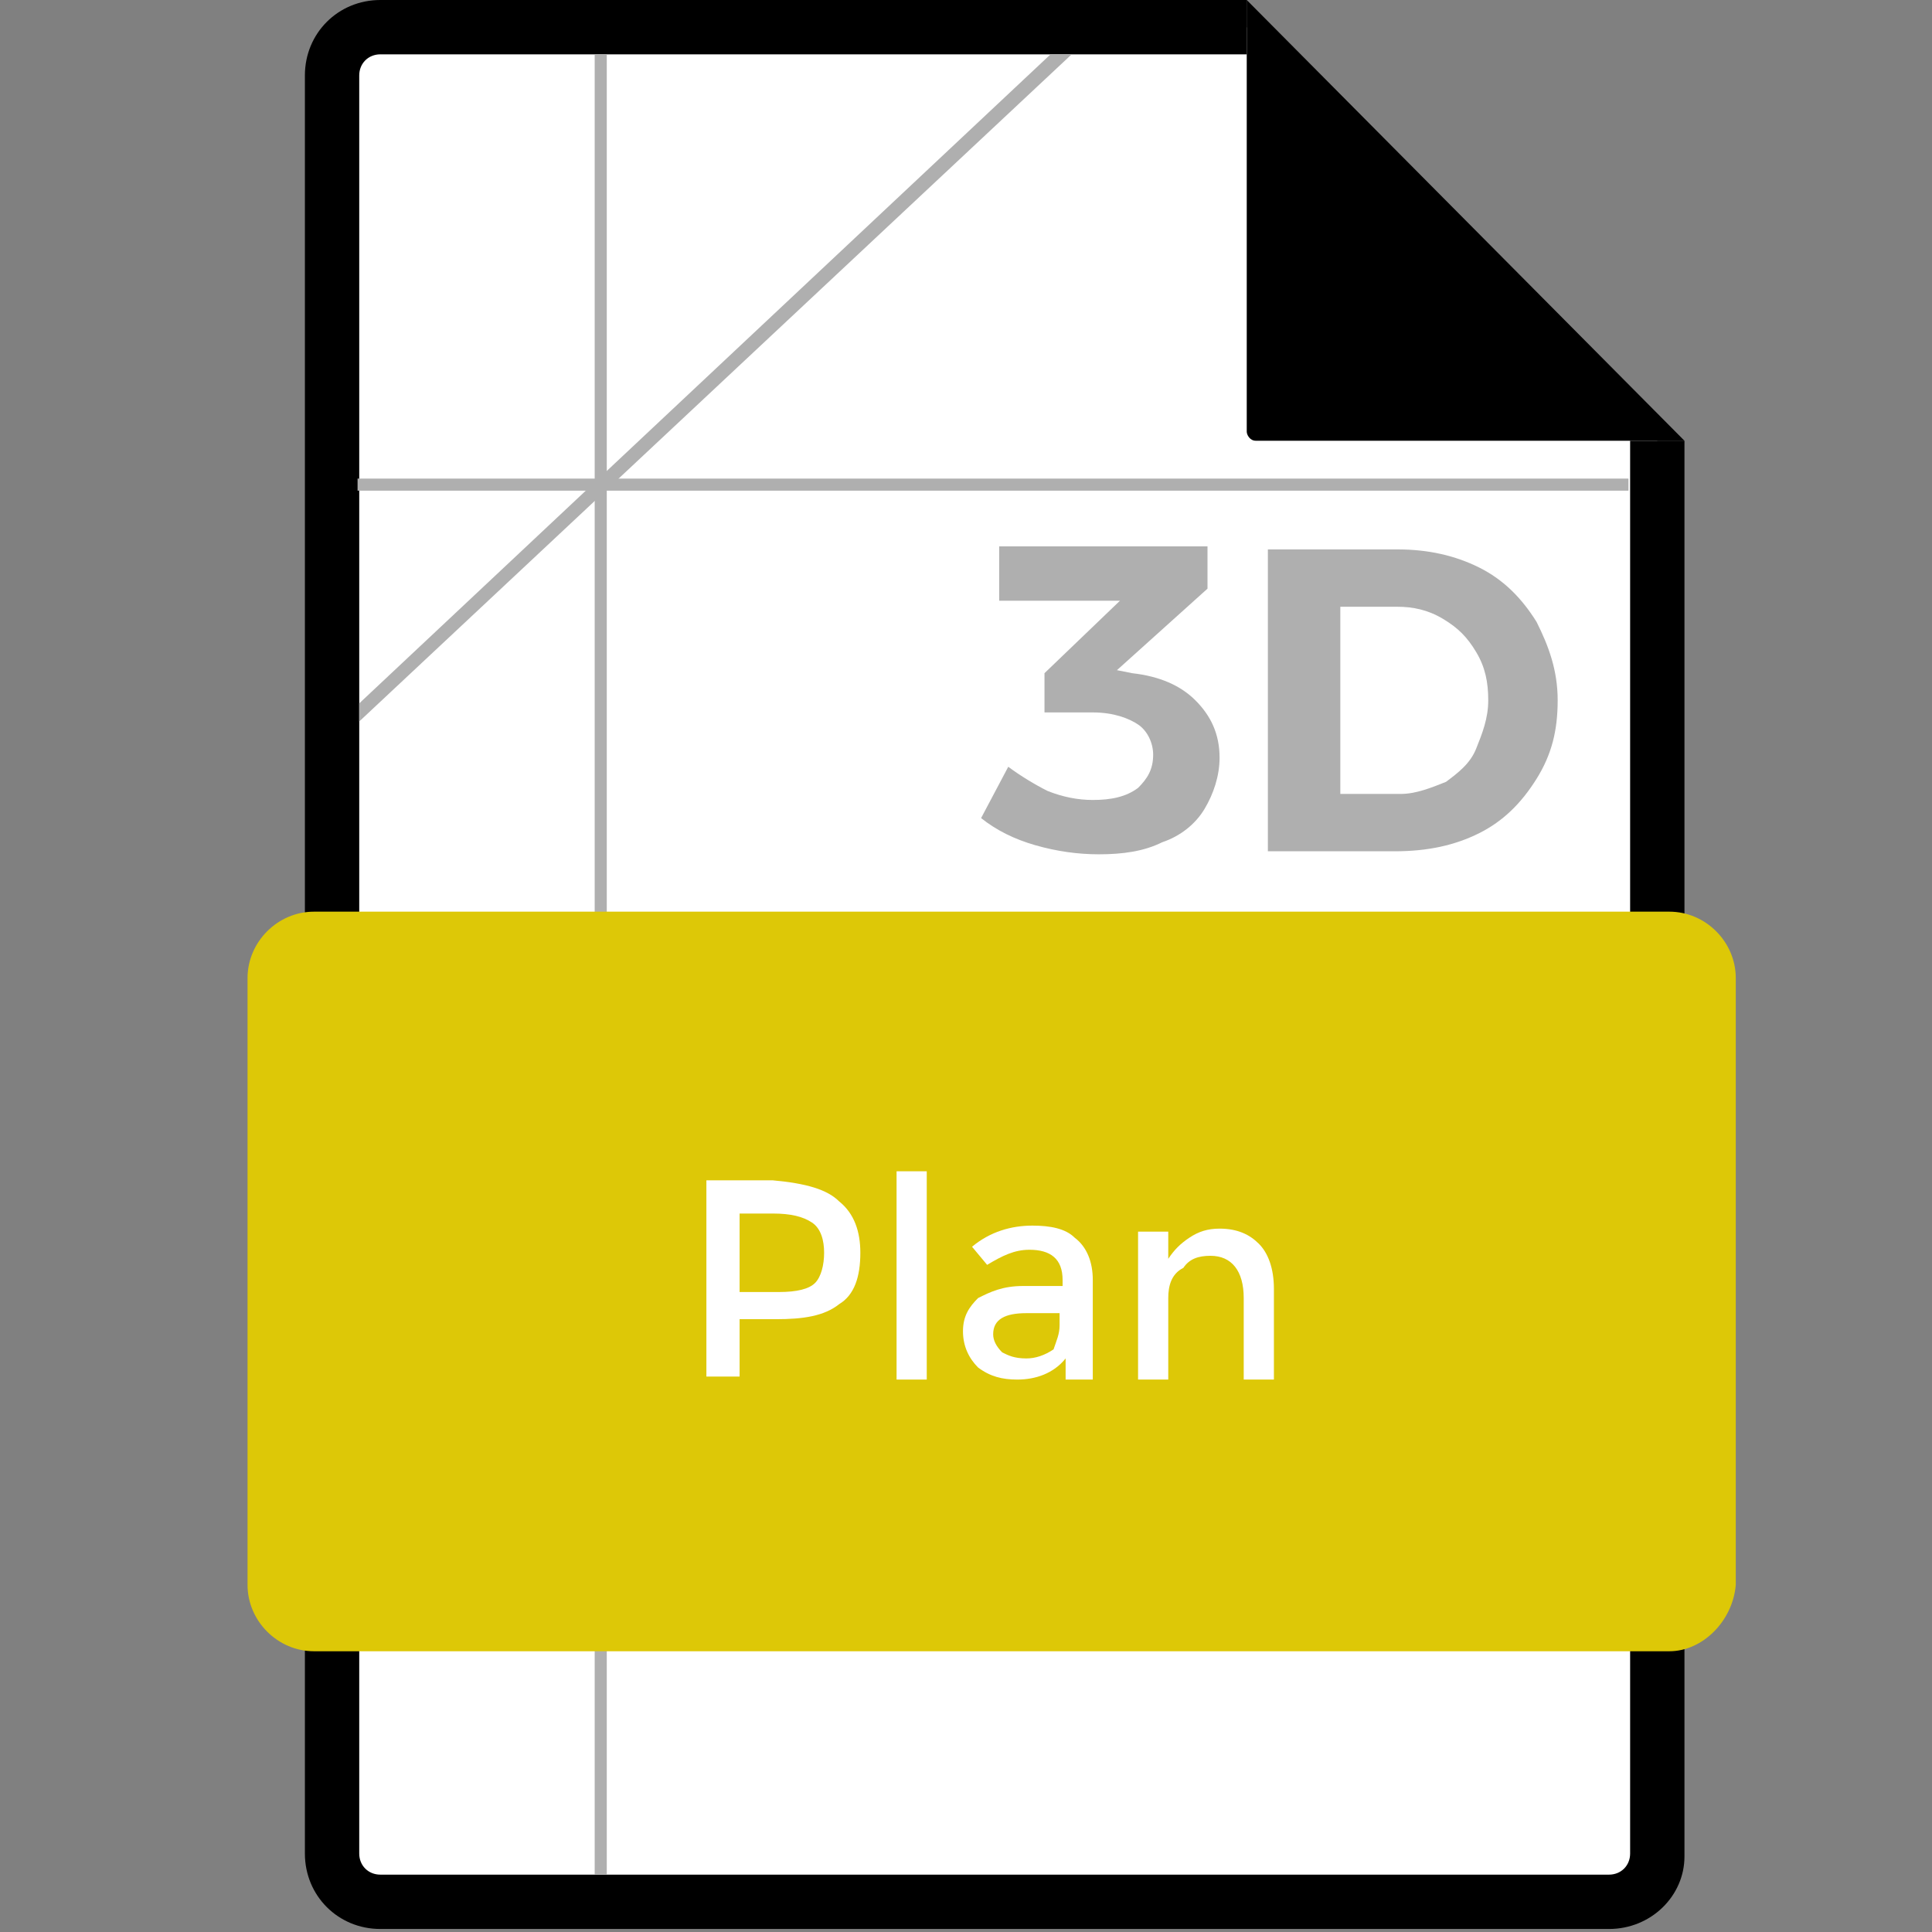 <?xml version="1.0" encoding="utf-8"?>
<!-- Generator: Adobe Illustrator 24.2.3, SVG Export Plug-In . SVG Version: 6.00 Build 0)  -->
<svg version="1.1" id="Calque_1" xmlns="http://www.w3.org/2000/svg" xmlns:xlink="http://www.w3.org/1999/xlink" x="0px" y="0px"
	 viewBox="0 0 64 64" style="enable-background:new 0 0 64 64;" xml:space="preserve">
<rect x="0" y="0" width="64" height="64" fill="#808080" stroke="none"/>
<style type="text/css">
	.st0{fill:#FFFFFF;}
	.st1{fill:#AFAFAF;}
	.st2{fill:#DDC807;}
</style>
<g>
	<g>
		<path class="st0" d="M54.9,14.6v46.9c0,0.9-0.7,1.6-1.6,1.6H12.6c-0.9,0-1.6-0.7-1.6-1.6V2.5c0-0.9,0.7-1.6,1.6-1.6h28.7"/>
		<path d="M53.3,63.9H12.6c-1.4,0-2.5-1.1-2.5-2.5V2.5c0-1.4,1.1-2.5,2.5-2.5h28.7v1.8H12.6c-0.4,0-0.7,0.3-0.7,0.7v58.9
			c0,0.4,0.3,0.7,0.7,0.7h40.7c0.4,0,0.7-0.3,0.7-0.7V14.6h1.8v46.9C55.8,62.8,54.7,63.9,53.3,63.9z"/>
	</g>
	<path d="M55.8,14.6H41.6c-0.2,0-0.3-0.2-0.3-0.3V0L55.8,14.6z"/>
	<g>
		<path class="st1" d="M39.6,23.2c0.5,0.5,0.8,1.1,0.8,1.9c0,0.6-0.2,1.2-0.5,1.7c-0.3,0.5-0.8,0.9-1.4,1.1
			c-0.6,0.3-1.3,0.4-2.1,0.4c-0.7,0-1.4-0.1-2.1-0.3c-0.7-0.2-1.3-0.5-1.8-0.9l0.9-1.7c0.4,0.3,0.9,0.6,1.3,0.8
			c0.5,0.2,1,0.3,1.5,0.3c0.6,0,1.1-0.1,1.5-0.4c0.3-0.3,0.5-0.6,0.5-1.1c0-0.4-0.2-0.8-0.5-1c-0.3-0.2-0.8-0.4-1.5-0.4h-1.6v-1.3
			l2.5-2.4h-4l0-1.8h6.9v1.4L37,22.2l0.5,0.1C38.4,22.4,39.1,22.7,39.6,23.2z"/>
		<path class="st1" d="M49,18.8c0.8,0.4,1.4,1,1.9,1.8c0.4,0.8,0.7,1.6,0.7,2.6c0,1-0.2,1.8-0.7,2.6c-0.5,0.8-1.1,1.4-1.9,1.8
			s-1.7,0.6-2.8,0.6H42v-10h4.3C47.3,18.2,48.2,18.4,49,18.8z M47.9,25.9c0.4-0.3,0.8-0.6,1-1.1c0.2-0.5,0.4-1,0.4-1.6
			c0-0.6-0.1-1.1-0.4-1.6c-0.3-0.5-0.6-0.8-1.1-1.1c-0.5-0.3-1-0.4-1.5-0.4h-1.9v6.2h2C46.9,26.3,47.4,26.1,47.9,25.9z"/>
	</g>
	<rect x="19.7" y="1.8" class="st1" width="0.4" height="60.3"/>
	
		<rect x="32.7" y="-5.1" transform="matrix(6.235463e-11 -1 1 6.235463e-11 16.945 48.954)" class="st1" width="0.4" height="42.1"/>
	<polygon class="st1" points="11.9,23.9 11.9,23.3 34.8,1.8 35.5,1.8 	"/>
	<g>
		<path class="st2" d="M55.3,54.7H10.4c-1.2,0-2.2-1-2.2-2.2V32.4c0-1.2,1-2.2,2.2-2.2h44.9c1.2,0,2.2,1,2.2,2.2v20.1
			C57.4,53.7,56.4,54.7,55.3,54.7z M10.4,31.1c-0.7,0-1.3,0.6-1.3,1.3v20.1c0,0.7,0.6,1.3,1.3,1.3h44.9c0.7,0,1.3-0.6,1.3-1.3V32.4
			c0-0.7-0.6-1.3-1.3-1.3H10.4z M10.4,31.1c-0.7,0-1.3,0.6-1.3,1.3v20.1c0,0.7,0.6,1.3,1.3,1.3h44.9c0.7,0,1.3-0.6,1.3-1.3V32.4
			c0-0.7-0.6-1.3-1.3-1.3H10.4z"/>
		<g>
			<path class="st0" d="M27.8,39.8c0.5,0.4,0.7,1,0.7,1.7c0,0.8-0.2,1.4-0.7,1.7c-0.5,0.4-1.2,0.5-2.1,0.5h-1.2v1.9h-1.1v-6.5h2.2
				C26.7,39.2,27.4,39.4,27.8,39.8z M27,42.5c0.2-0.2,0.3-0.6,0.3-1c0-0.4-0.1-0.8-0.4-1c-0.3-0.2-0.7-0.3-1.3-0.3h-1.1v2.6h1.3
				C26.4,42.8,26.8,42.7,27,42.5z"/>
			<path class="st0" d="M30.7,45.7h-1v-6.9h1V45.7z"/>
			<path class="st0" d="M36.2,45.7h-0.9v-0.7c-0.4,0.5-1,0.7-1.6,0.7c-0.5,0-0.9-0.1-1.3-0.4c-0.3-0.3-0.5-0.7-0.5-1.2
				c0-0.5,0.2-0.8,0.5-1.1c0.4-0.2,0.8-0.4,1.5-0.4h1.3v-0.2c0-0.7-0.4-1-1.1-1c-0.5,0-0.9,0.2-1.4,0.5l-0.5-0.6
				c0.6-0.5,1.3-0.7,2-0.7c0.6,0,1.1,0.1,1.4,0.4c0.4,0.3,0.6,0.8,0.6,1.4V45.7z M35.1,43.9v-0.4H34c-0.7,0-1.1,0.2-1.1,0.7
				c0,0.2,0.1,0.4,0.3,0.6c0.2,0.1,0.4,0.2,0.8,0.2c0.3,0,0.6-0.1,0.9-0.3C35,44.4,35.1,44.2,35.1,43.9z"/>
			<path class="st0" d="M38.7,43v2.7h-1v-4.9h1v0.9c0.2-0.3,0.4-0.5,0.7-0.7c0.3-0.2,0.6-0.3,1-0.3c0.6,0,1,0.2,1.3,0.5
				c0.3,0.3,0.5,0.8,0.5,1.5v3h-1V43c0-0.9-0.4-1.4-1.1-1.4c-0.4,0-0.7,0.1-0.9,0.4C38.8,42.2,38.7,42.6,38.7,43z"/>
		</g>
	</g>
</g>
</svg>
